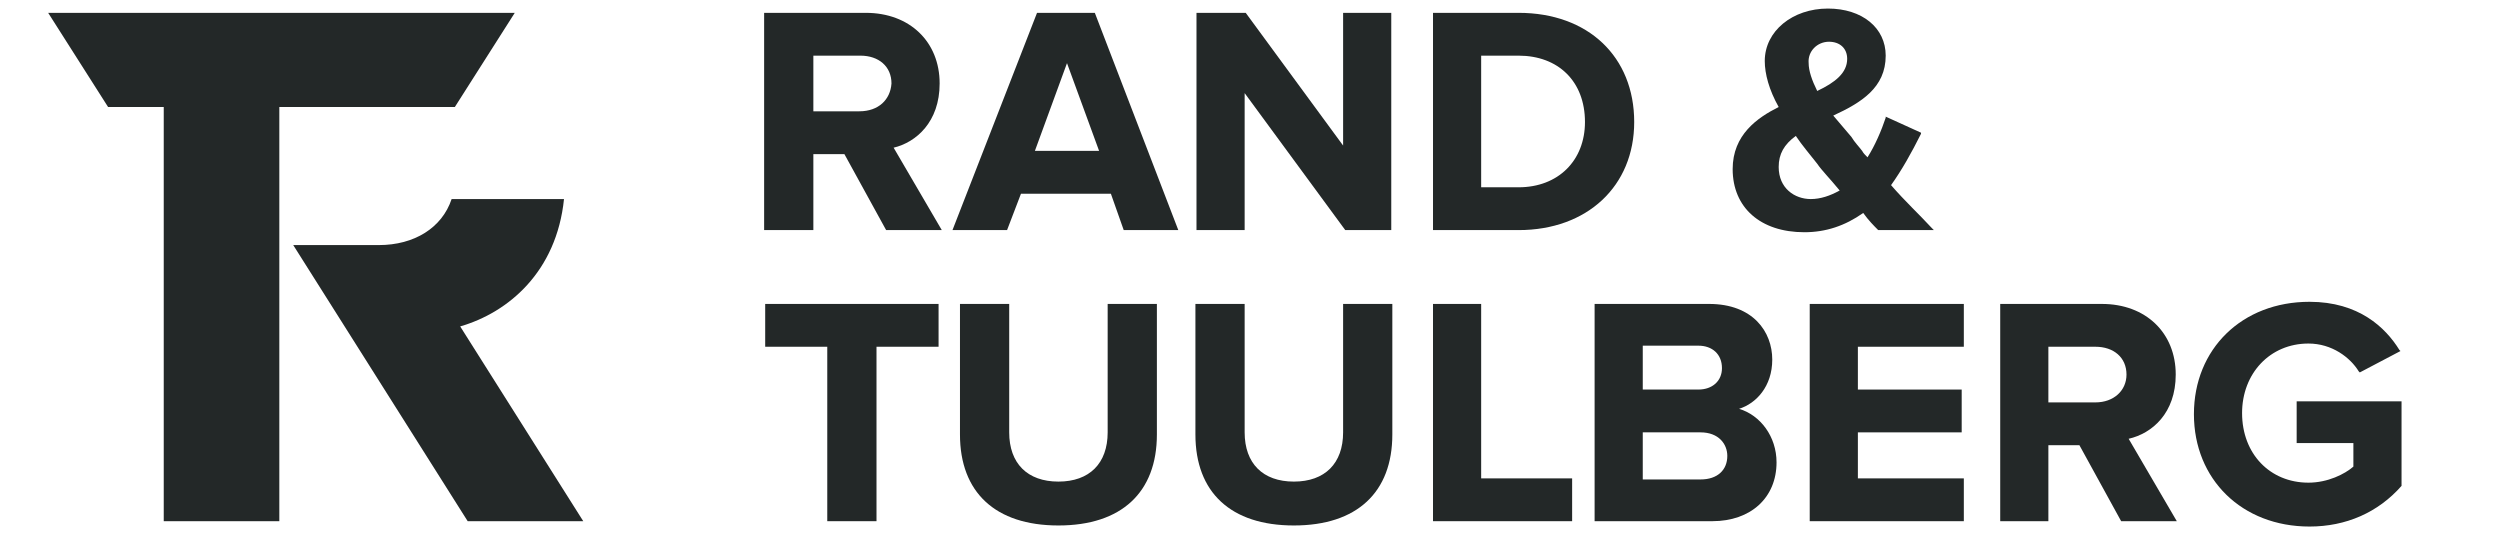 <?xml version="1.0" encoding="UTF-8"?> <svg xmlns="http://www.w3.org/2000/svg" xmlns:xlink="http://www.w3.org/1999/xlink" version="1.1" id="Design" x="0px" y="0px" viewBox="0 0 233.6 50" style="enable-background:new 0 0 233.6 50;" xml:space="preserve"> <style type="text/css"> .st0{fill:#232828;} </style> <g> <path class="st0" d="M87.8,7.8c0-3.9-2.8-6.6-6.9-6.6h-9.5v20.3H76v-7.1h2.9l3.9,7.1H88l-4.5-7.7C85.6,13.3,87.8,11.4,87.8,7.8z M80.3,10.4H76V5.2h4.4c1.7,0,2.9,1,2.9,2.6C83.2,9.3,82.1,10.4,80.3,10.4z"></path> <path class="st0" d="M96.9,1.2l-7.9,20.3h5.1l1.3-3.4h8.4l1.2,3.4h5.1l-7.8-20.3H96.9z M96.7,14.1l3-8.2l3,8.2H96.7z"></path> <polygon class="st0" points="116.3,8.7 125.7,21.5 130,21.5 130,1.2 125.5,1.2 125.5,13.6 116.4,1.2 111.8,1.2 111.8,21.5 116.3,21.5 "></polygon> <path class="st0" d="M152.7,11.4c0-6.1-4.3-10.2-10.8-10.2h-8v20.3h8C148.3,21.5,152.7,17.4,152.7,11.4z M138.4,5.2h3.5 c3.7,0,6.2,2.4,6.2,6.2c0,3.6-2.5,6.1-6.2,6.1h-3.5V5.2z"></path> <path class="st0" d="M175.5,21.5L175.5,21.5l5.2,0l-0.2-0.2c-1.2-1.3-2.5-2.5-3.8-4c1-1.4,1.9-3,2.8-4.8l0-0.1l-3.3-1.5l0,0.1 c-0.4,1.2-1,2.6-1.7,3.7c-0.2-0.2-0.4-0.4-0.5-0.6c-0.3-0.4-0.7-0.8-1-1.3c-0.5-0.6-1.1-1.3-1.7-2c2.6-1.2,4.9-2.6,4.9-5.6 c0-2.6-2.2-4.4-5.4-4.4c-3.3,0-5.9,2.1-5.9,4.9c0,1.2,0.4,2.7,1.3,4.3c-2,1-4.3,2.6-4.3,5.8c0,3.6,2.6,5.9,6.7,5.9 c2,0,3.8-0.6,5.5-1.8C174.6,20.6,175.1,21.1,175.5,21.5z M170.9,3.9c1,0,1.7,0.6,1.7,1.6c0,1.3-1.1,2.2-2.8,3 c-0.5-1-0.8-1.9-0.8-2.6C168.9,4.8,169.8,3.9,170.9,3.9z M169.2,18.6c-1.5,0-3-1-3-3c0-1.2,0.5-2.1,1.6-2.9c0.6,0.9,1.3,1.7,2,2.6 c0.4,0.6,1.2,1.4,2.1,2.5C171,18.3,170.1,18.6,169.2,18.6z"></path> <polygon class="st0" points="71.5,32.4 77.3,32.4 77.3,48.7 81.9,48.7 81.9,32.4 87.7,32.4 87.7,28.4 71.5,28.4 "></polygon> <path class="st0" d="M103.5,40.4c0,2.9-1.7,4.6-4.6,4.6c-2.9,0-4.6-1.7-4.6-4.6v-12h-4.6v12.2c0,5.4,3.3,8.5,9.2,8.5 s9.2-3.1,9.2-8.5V28.4h-4.6V40.4z"></path> <path class="st0" d="M125.5,40.4c0,2.9-1.7,4.6-4.6,4.6c-2.9,0-4.6-1.7-4.6-4.6v-12h-4.6v12.2c0,5.4,3.3,8.5,9.2,8.5 s9.2-3.1,9.2-8.5V28.4h-4.6V40.4z"></path> <polygon class="st0" points="138.4,28.4 133.9,28.4 133.9,48.7 146.9,48.7 146.9,44.7 138.4,44.7 "></polygon> <path class="st0" d="M162.5,38.2c1.6-0.5,3.1-2.1,3.1-4.6c0-2.6-1.8-5.2-5.9-5.2H149v20.3h11c3.6,0,6-2.2,6-5.5 C166,40.8,164.5,38.8,162.5,38.2z M153.5,32.3h5.2c1.3,0,2.2,0.8,2.2,2.1c0,1.2-0.9,2-2.2,2h-5.2V32.3z M158.9,44.8h-5.4v-4.4h5.4 c1.7,0,2.5,1.1,2.5,2.2C161.4,43.9,160.5,44.8,158.9,44.8z"></path> <polygon class="st0" points="169.1,48.7 183.5,48.7 183.5,44.7 173.6,44.7 173.6,40.4 183.3,40.4 183.3,36.4 173.6,36.4 173.6,32.4 183.5,32.4 183.5,28.4 169.1,28.4 "></polygon> <path class="st0" d="M203.3,35c0-3.9-2.8-6.6-6.9-6.6h-9.5v20.3h4.5v-7.1h2.9l3.9,7.1h5.2l-4.5-7.7C201.1,40.5,203.3,38.6,203.3,35 z M195.8,37.6h-4.4v-5.2h4.4c1.7,0,2.9,1,2.9,2.6C198.7,36.5,197.5,37.6,195.8,37.6z"></path> <path class="st0" d="M214.6,37.4v4h5.3v2.2c-0.8,0.7-2.4,1.5-4.2,1.5c-3.6,0-6.2-2.7-6.2-6.5c0-3.7,2.6-6.5,6.2-6.5 c2.2,0,3.9,1.3,4.7,2.6l0.1,0.1l3.8-2l-0.1-0.1c-1.3-2.1-3.8-4.5-8.4-4.5c-6.3,0-10.8,4.4-10.8,10.5c0,6.1,4.5,10.5,10.8,10.5 c3.4,0,6.4-1.3,8.6-3.8l0,0v-7.9H214.6z"></path> <polygon class="st0" points="48.1,1.2 4.5,1.2 10.1,10 15.3,10 15.3,48.7 26.1,48.7 26.1,10 42.5,10 "></polygon> <path class="st0" d="M52.7,18.6H42.2c-0.9,2.7-3.5,4.3-6.8,4.3h-8l16.3,25.8h10.8L43,30.5C47.5,29.2,52,25.4,52.7,18.6z"></path> </g> </svg> 